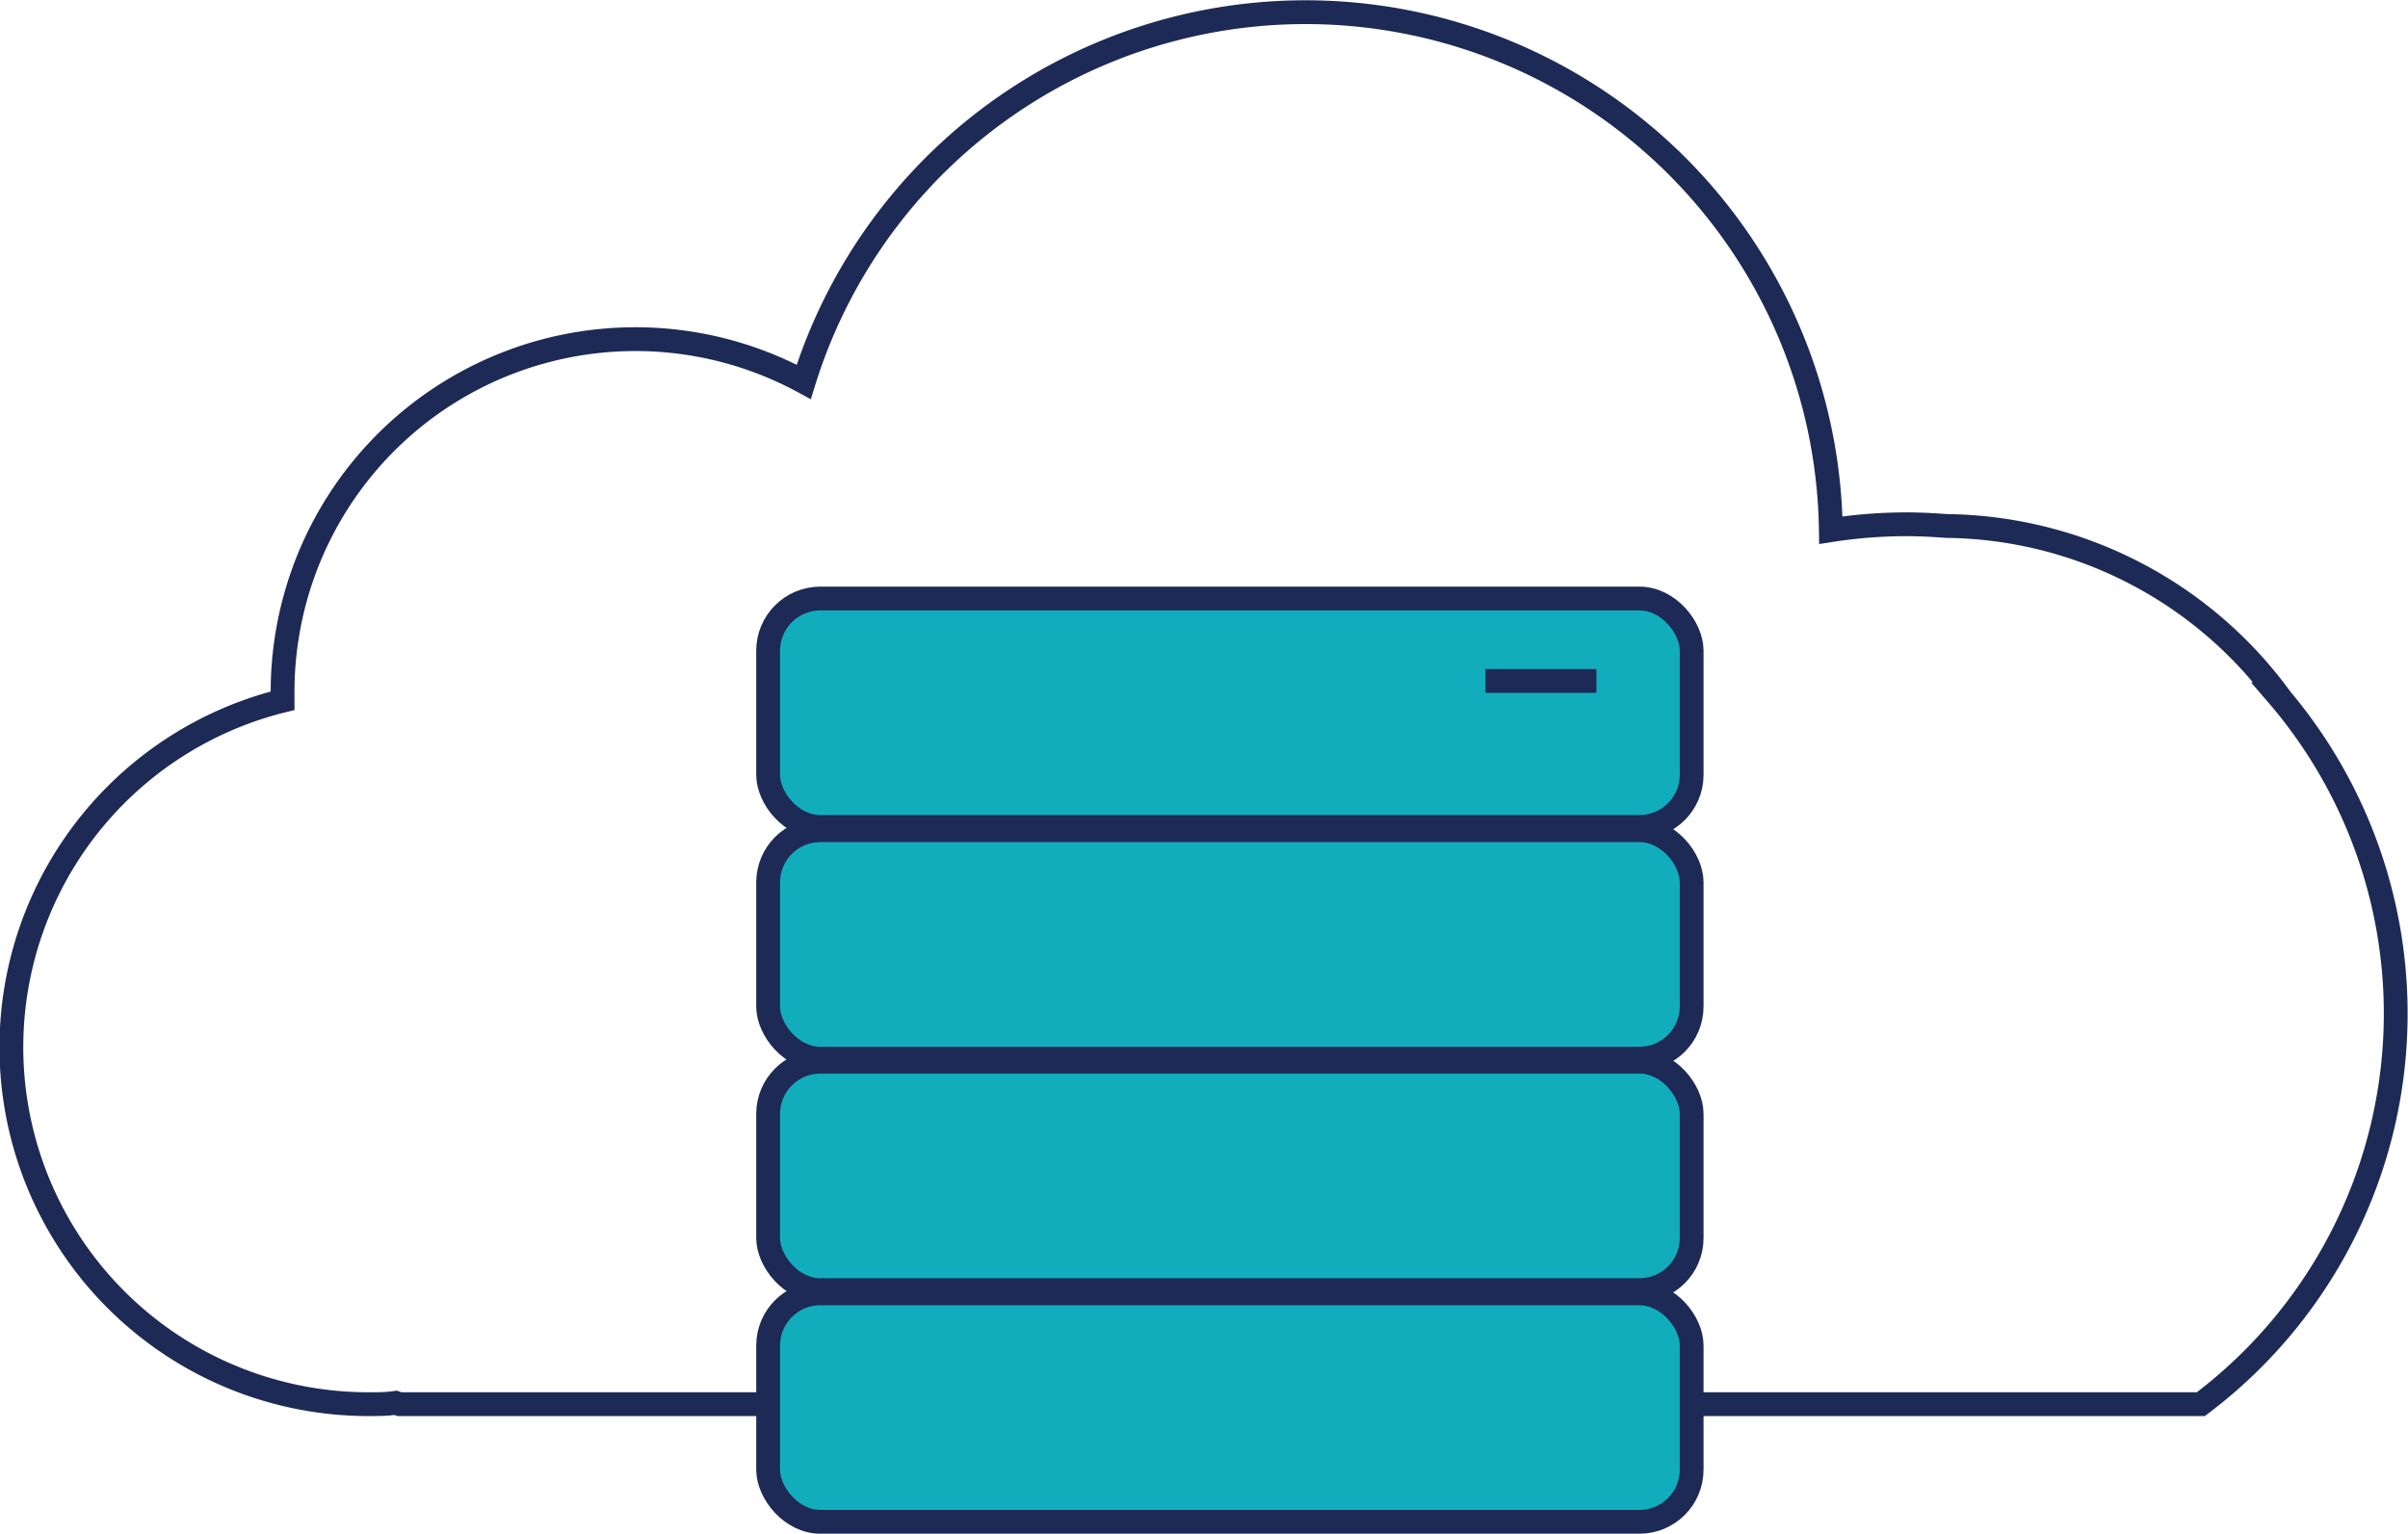 <svg xmlns="http://www.w3.org/2000/svg" viewBox="0 0 126.46 80.57"><defs><style>.cls-1{fill:none;}.cls-1,.cls-2{stroke:#1d2a56;stroke-miterlimit:10;stroke-width:1.25px;}.cls-2{fill:#12adbc;}</style></defs><title>Asset 1</title><g id="Layer_2" data-name="Layer 2"><g id="Layer_1-2" data-name="Layer 1"><path class="cls-1" d="M119.61,36.47a22,22,0,0,0-17.39-8.84c-.68-.05-1.38-.09-2.07-.09a25.89,25.89,0,0,0-4,.31,27.59,27.59,0,0,0-53.94-7.79A18.53,18.53,0,0,0,14.84,36.33c0,.16,0,.32,0,.48a18.75,18.75,0,0,0,4.53,36.95c.48,0,.94,0,1.41-.07l.2.07h94.6a25.68,25.68,0,0,0,4-37.29Z"/><rect class="cls-2" x="40.34" y="31.44" width="48.5" height="12" rx="2.74" ry="2.74"/><rect class="cls-2" x="40.34" y="43.61" width="48.5" height="12" rx="2.74" ry="2.74"/><rect class="cls-2" x="40.34" y="55.77" width="48.5" height="12" rx="2.74" ry="2.74"/><rect class="cls-2" x="40.34" y="67.94" width="48.5" height="12" rx="2.74" ry="2.74"/><line class="cls-2" x1="83.84" y1="35.77" x2="78.01" y2="35.77"/></g></g></svg>